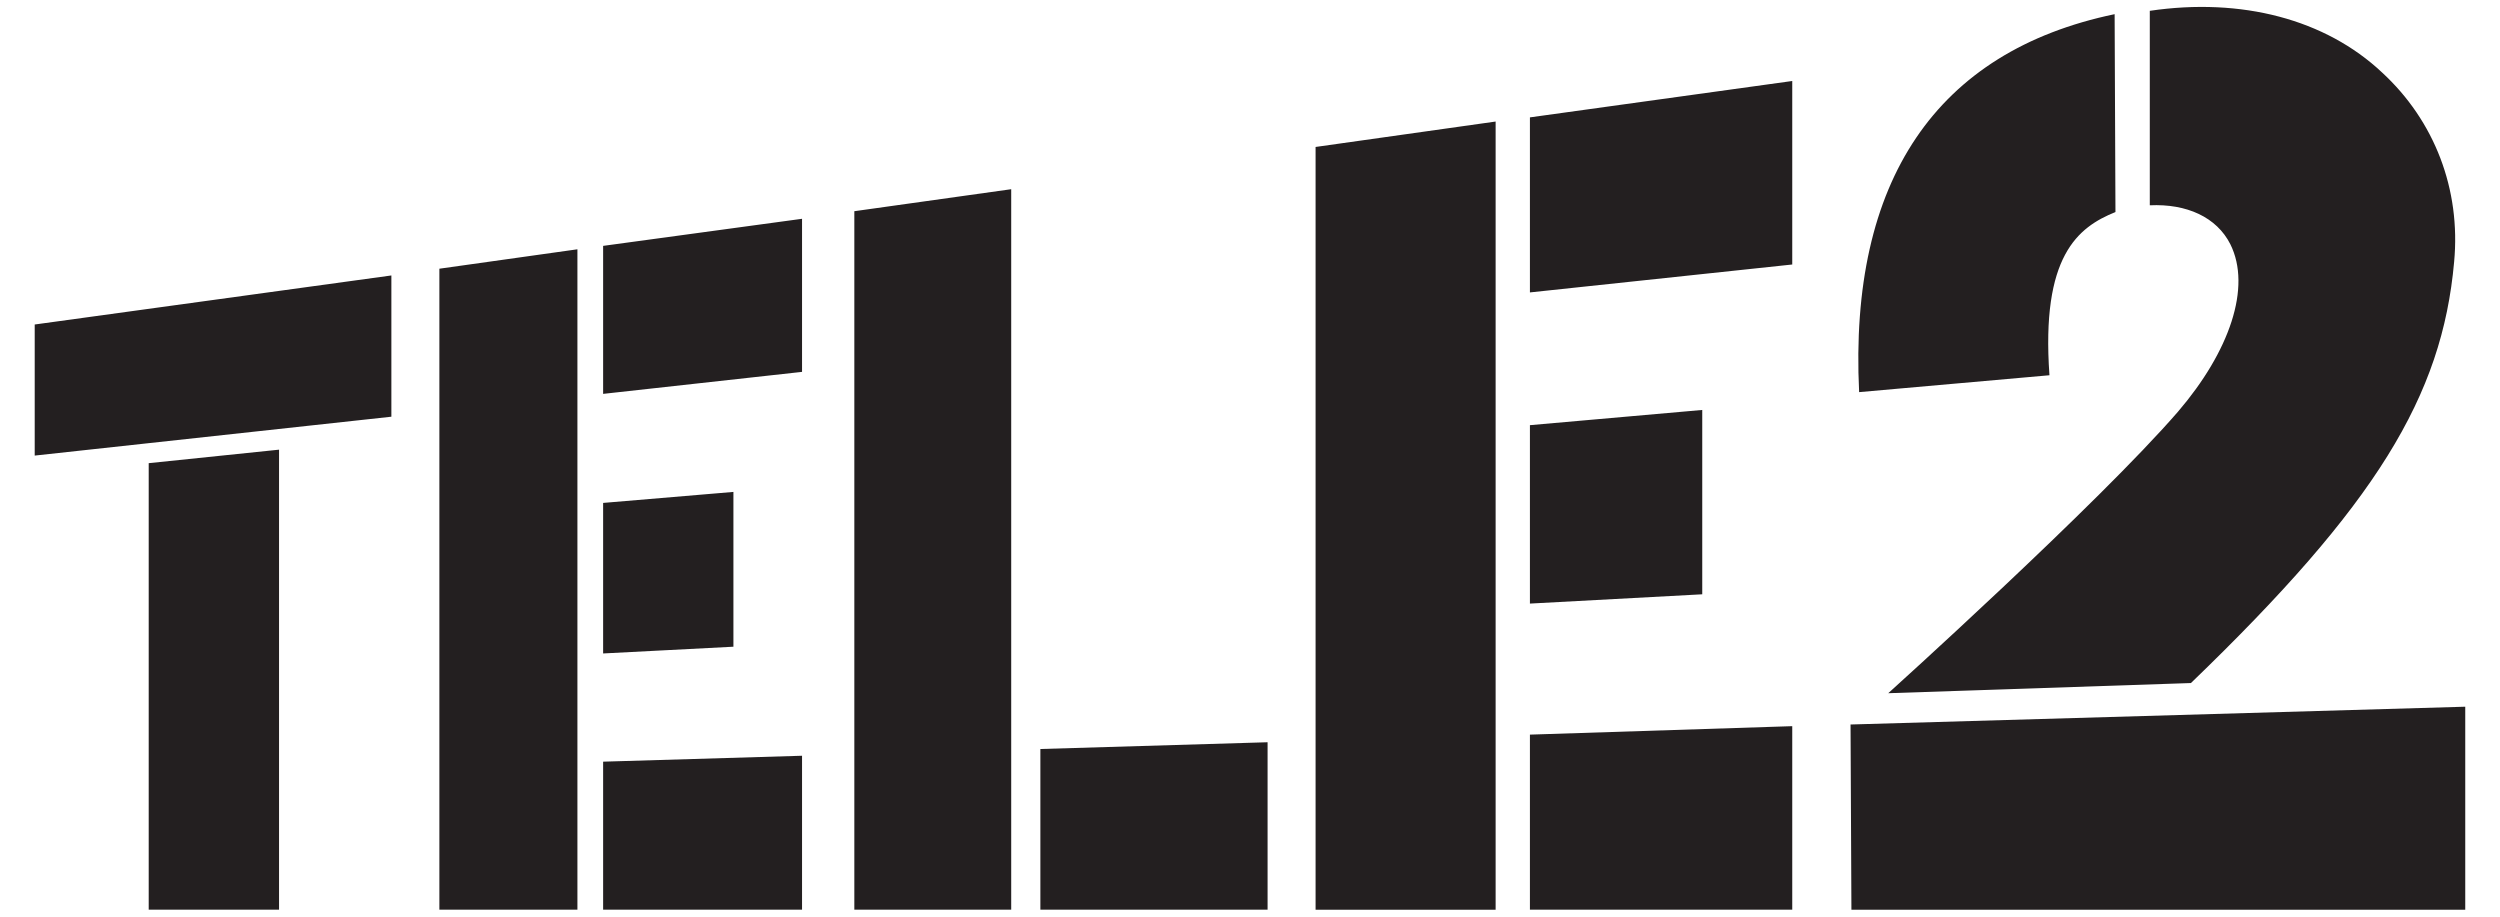 <svg width="60" height="22" viewBox="0 0 60 22" fill="none" xmlns="http://www.w3.org/2000/svg">
<path id="Vector" fill-rule="evenodd" clip-rule="evenodd" d="M51.594 0.26C53.796 -0.065 55.812 0.462 57.171 1.741C58.426 2.898 59.063 4.541 58.899 6.286C58.611 9.513 57.026 12.111 52.582 16.393L45.318 16.637C45.318 16.637 50.36 12.091 52.273 9.879C53.508 8.438 54.043 6.895 53.528 5.861C53.199 5.211 52.48 4.886 51.595 4.927V0.259L51.594 0.26ZM36.718 2.816V7.018L43.014 6.348V1.944L36.718 2.817V2.816ZM31.574 21.832V3.527L35.895 2.917V21.833H31.574V21.832ZM14.475 5.901V9.453L19.249 8.925V5.251L14.475 5.901V5.901ZM10.545 21.832V6.449L13.858 5.983V21.832H10.545ZM0.833 7.788V10.934L9.393 10.001V6.611L0.833 7.788ZM3.569 11.116V21.832H6.697V10.792L3.569 11.116ZM14.475 15.683V12.07L17.602 11.806V15.521L14.475 15.683ZM14.475 18.281V21.832H19.249V18.138L14.475 18.28V18.281ZM36.718 14.486V10.204L40.854 9.839V14.263L36.718 14.486ZM36.718 17.632V21.832H43.014V17.428L36.718 17.631V17.632ZM20.504 21.832V5.069L24.269 4.541V21.832H20.504ZM24.969 17.976V21.832H30.422V17.814L24.969 17.976ZM44.413 17.388L44.434 21.833H59.166V16.961L44.413 17.388ZM44.619 9.411C44.372 4.338 46.471 1.233 50.751 0.34L50.771 5.089C49.866 5.454 48.982 6.145 49.187 9.006L44.618 9.411H44.619Z" fill="#231F20"/>
</svg>
